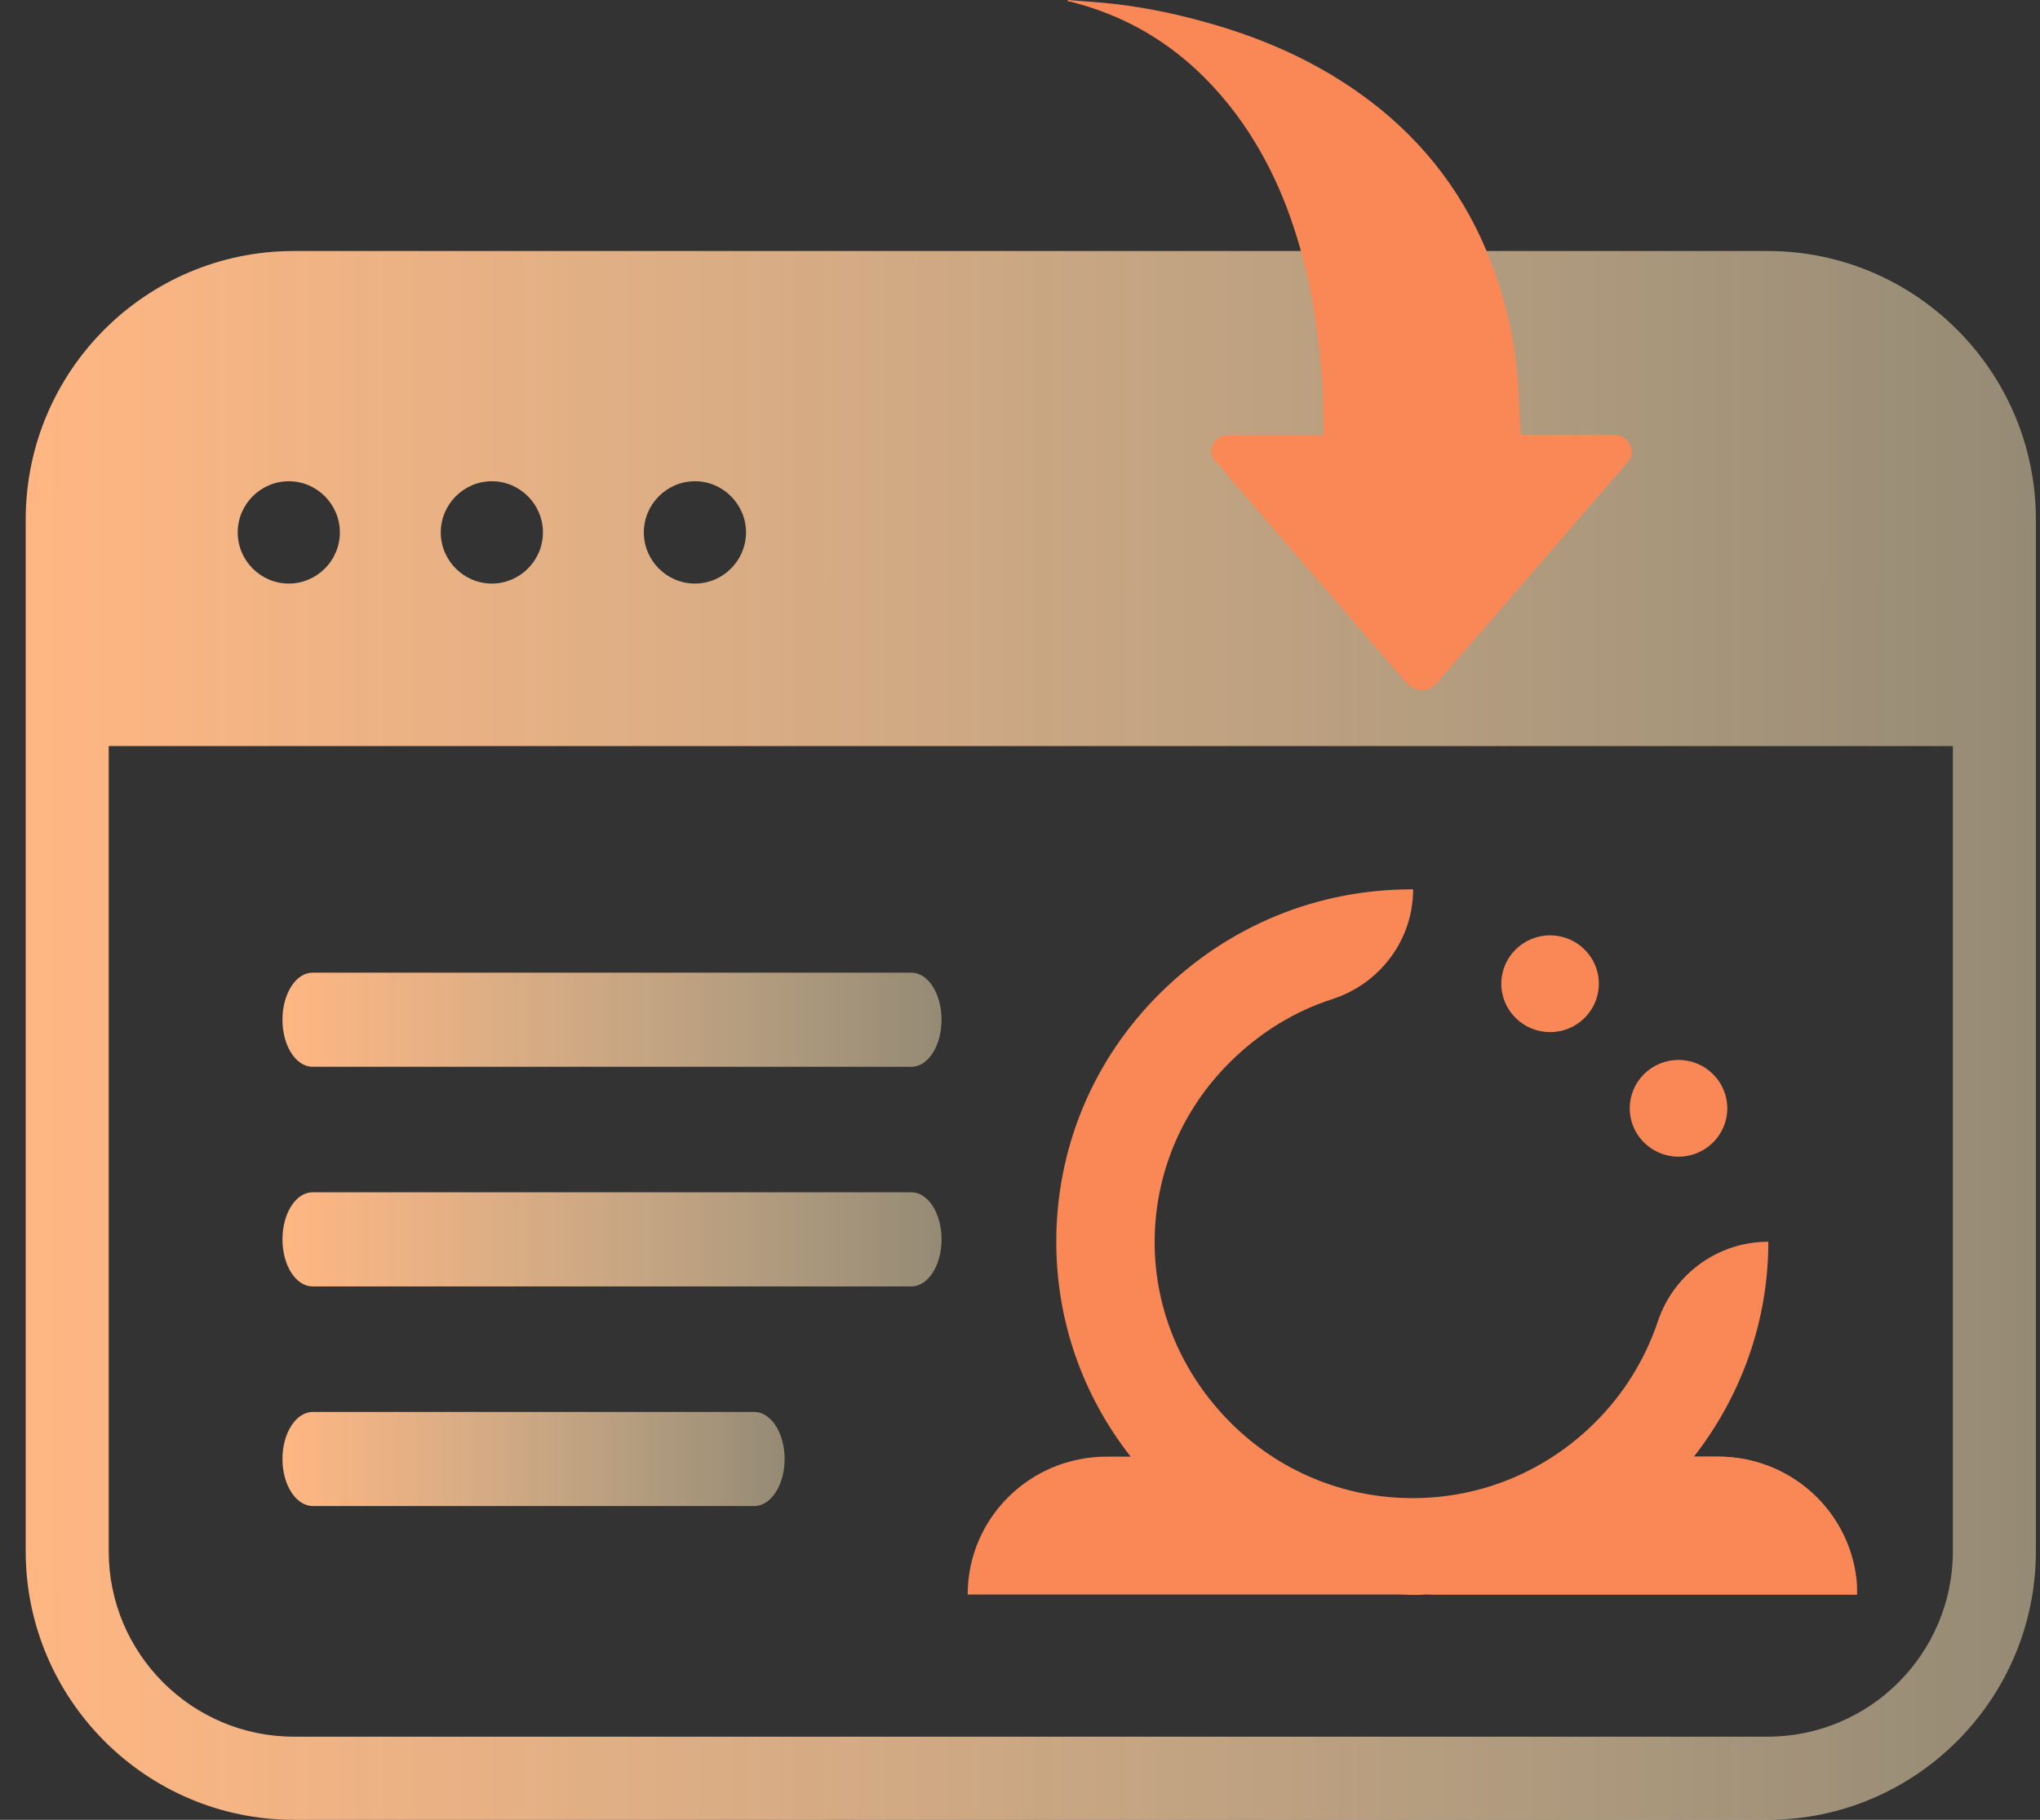 <svg xmlns="http://www.w3.org/2000/svg" width="65" height="58" viewBox="0 0 65 58" fill="none"><rect x="0" y="0" width="65" height="58" fill="#333333" stroke="none"/><path d="M56.323 8H9.364C4.644 8 0.819 11.832 0.819 16.561V49.439C0.819 54.148 4.644 58 9.364 58H56.323C61.023 58 64.869 54.168 64.869 49.439V16.561C64.869 11.832 61.023 8 56.323 8ZM22.142 15.338C23.037 15.338 23.77 16.072 23.77 16.969C23.77 17.866 23.037 18.599 22.142 18.599C21.247 18.599 20.514 17.866 20.514 16.969C20.514 16.072 21.247 15.338 22.142 15.338ZM15.672 15.338C16.567 15.338 17.299 16.072 17.299 16.969C17.299 17.866 16.567 18.599 15.672 18.599C14.777 18.599 14.044 17.866 14.044 16.969C14.044 16.072 14.777 15.338 15.672 15.338ZM9.202 15.338C10.097 15.338 10.829 16.072 10.829 16.969C10.829 17.866 10.097 18.599 9.202 18.599C8.306 18.599 7.574 17.866 7.574 16.969C7.574 16.072 8.306 15.338 9.202 15.338ZM62.224 49.439C62.224 52.7 59.579 55.35 56.323 55.35H9.364C6.109 55.35 3.464 52.7 3.464 49.439V23.777H62.224V49.439Z" fill="url(#paint0_linear)"></path><path d="M9.96 34H29.04C29.572 34 30 33.331 30 32.5C30 31.669 29.572 31 29.04 31H9.96C9.428 31 9 31.669 9 32.5C9 33.331 9.428 34 9.96 34Z" fill="url(#paint1_linear)"></path><path d="M9.96 41H29.04C29.572 41 30 40.331 30 39.5C30 38.669 29.572 38 29.04 38H9.96C9.428 38 9 38.669 9 39.5C9 40.331 9.428 41 9.96 41Z" fill="url(#paint2_linear)"></path><path d="M9.971 48H24.029C24.567 48 25 47.331 25 46.5C25 45.669 24.567 45 24.029 45H9.971C9.433 45 9 45.669 9 46.5C9 47.331 9.433 48 9.971 48Z" fill="url(#paint3_linear)"></path><path d="M34.033 -1.44824e-09C34.398 0.034 34.745 0.051 35.11 0.085C36.236 0.186 37.346 0.406 38.423 0.71C40.444 1.269 42.316 2.131 43.972 3.468C45.695 4.872 46.921 6.631 47.65 8.746C47.998 9.727 48.23 10.759 48.329 11.791C48.395 12.434 48.412 13.093 48.445 13.736C48.445 13.77 48.445 13.804 48.445 13.855C48.495 13.855 48.544 13.855 48.594 13.855C49.522 13.855 50.45 13.855 51.377 13.855C51.609 13.855 51.791 13.939 51.924 14.142C52.04 14.345 52.023 14.531 51.874 14.717C51.129 15.58 50.383 16.443 49.654 17.289C48.362 18.777 47.07 20.283 45.778 21.772C45.596 21.975 45.38 22.042 45.132 21.975C45.016 21.941 44.917 21.873 44.834 21.788C43.89 20.706 42.962 19.623 42.018 18.524C41.09 17.458 40.162 16.375 39.251 15.309C39.086 15.107 38.92 14.903 38.738 14.717C38.605 14.565 38.556 14.396 38.638 14.21C38.721 14.007 38.87 13.872 39.086 13.872C39.284 13.855 39.483 13.872 39.699 13.872C40.461 13.872 41.223 13.872 42.001 13.872C42.051 13.872 42.1 13.872 42.167 13.872C42.167 13.652 42.167 13.449 42.167 13.246C42.134 11.655 41.968 10.082 41.587 8.526C41.156 6.75 40.477 5.109 39.384 3.637C38.092 1.912 36.435 0.694 34.348 0.118C34.282 0.102 34.232 0.085 34.166 0.068C34.116 0.051 34.066 0.051 34 0.034C34.033 0.017 34.033 -1.44824e-09 34.033 -1.44824e-09Z" fill="#FA8857"></path><g clip-path="url(#clip0)"><path d="M45.414 50.819H59.18C59.18 48.391 57.198 46.425 54.751 46.425H53.974C55.502 44.459 56.344 42.081 56.344 39.576C54.738 39.576 53.327 40.604 52.822 42.12C52.42 43.315 51.747 44.42 50.814 45.345C49.247 46.9 47.188 47.748 45.013 47.748C42.837 47.748 40.766 46.9 39.212 45.345C37.658 43.791 36.79 41.747 36.79 39.589C36.79 37.43 37.645 35.374 39.212 33.832C40.144 32.907 41.258 32.226 42.462 31.84C43.99 31.339 45.026 29.939 45.026 28.345C41.983 28.332 39.147 29.502 36.984 31.635C34.822 33.768 33.656 36.595 33.656 39.576C33.656 42.081 34.485 44.459 36.026 46.425H35.262C32.815 46.425 30.833 48.391 30.833 50.819H44.573C44.715 50.819 44.845 50.832 44.987 50.832C45.13 50.832 45.272 50.832 45.414 50.819Z" fill="#FA8857"></path><path d="M49.39 32.895C50.248 32.895 50.944 32.204 50.944 31.353C50.944 30.501 50.248 29.811 49.39 29.811C48.532 29.811 47.836 30.501 47.836 31.353C47.836 32.204 48.532 32.895 49.39 32.895Z" fill="#FA8857"></path><path d="M53.482 36.865C54.34 36.865 55.036 36.175 55.036 35.324C55.036 34.472 54.34 33.782 53.482 33.782C52.624 33.782 51.928 34.472 51.928 35.324C51.928 36.175 52.624 36.865 53.482 36.865Z" fill="#FA8857"></path><path d="M53.974 46.426C53.676 46.811 53.352 47.171 53.003 47.518C50.957 49.548 48.276 50.718 45.414 50.82H59.167C59.167 48.392 57.185 46.426 54.738 46.426H53.974Z" fill="#FA8857"></path><path d="M45.013 50.833C45.142 50.833 45.259 50.833 45.389 50.82C45.259 50.833 45.142 50.833 45.013 50.833Z" fill="#FA8857"></path></g><defs><linearGradient id="paint0_linear" x1="0.914" y1="33.061" x2="64.964" y2="33.061" gradientUnits="userSpaceOnUse"><stop offset="0.001" stop-color="#FFB682"></stop><stop offset="0.998" stop-color="#FFE9BC" stop-opacity="0.48"></stop></linearGradient><linearGradient id="paint1_linear" x1="9.031" y1="32.504" x2="30.031" y2="32.504" gradientUnits="userSpaceOnUse"><stop offset="0.001" stop-color="#FFB682"></stop><stop offset="0.998" stop-color="#FFE9BC" stop-opacity="0.48"></stop></linearGradient><linearGradient id="paint2_linear" x1="9.031" y1="39.504" x2="30.031" y2="39.504" gradientUnits="userSpaceOnUse"><stop offset="0.001" stop-color="#FFB682"></stop><stop offset="0.998" stop-color="#FFE9BC" stop-opacity="0.48"></stop></linearGradient><linearGradient id="paint3_linear" x1="9.024" y1="46.504" x2="25.024" y2="46.504" gradientUnits="userSpaceOnUse"><stop offset="0.001" stop-color="#FFB682"></stop><stop offset="0.998" stop-color="#FFE9BC" stop-opacity="0.48"></stop></linearGradient><clipPath id="clip0"><rect width="28.333" height="22.5" fill="white" transform="translate(30.833 28.333)"></rect></clipPath></defs></svg>